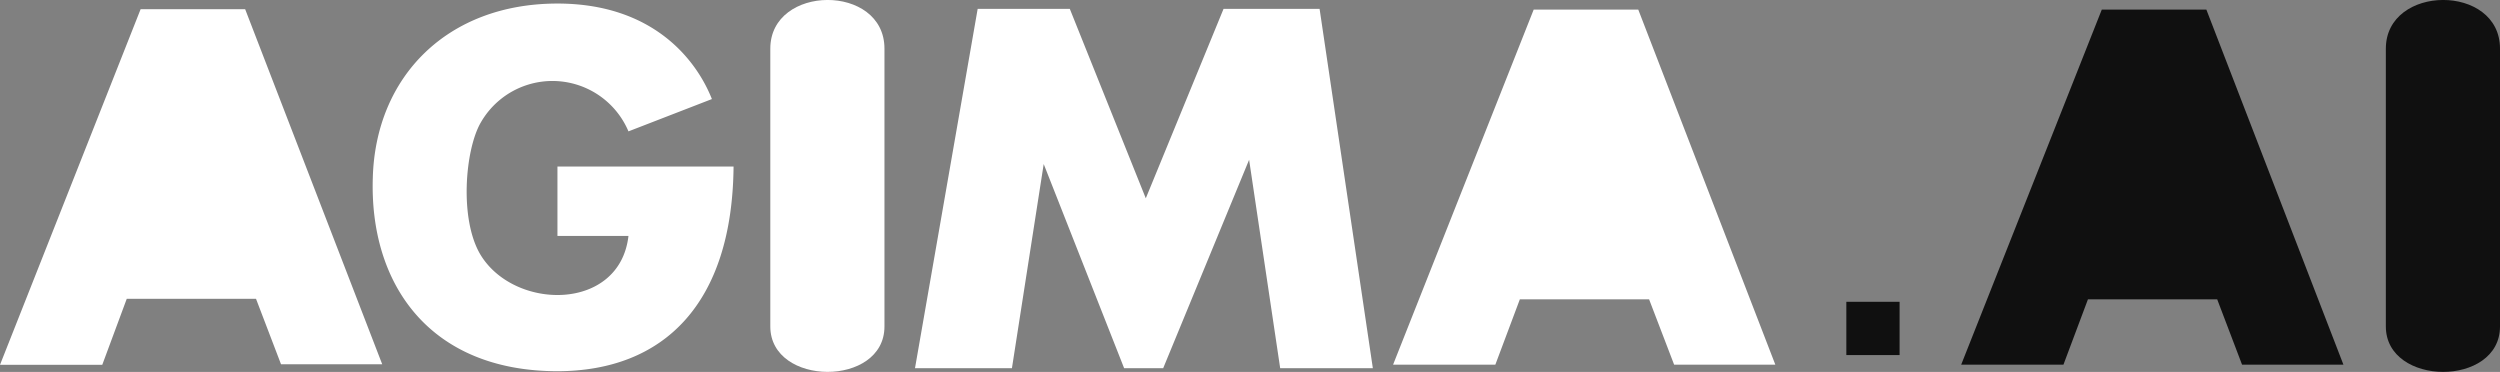 <?xml version="1.0" encoding="UTF-8"?> <svg xmlns="http://www.w3.org/2000/svg" viewBox="0 0 140.82 20.95"><rect x="0" y="0" width="140.82" height="20.95" fill="#808080" stroke="none"/> <defs> <style>.cls-1{fill:#fff;}.cls-2{fill:#101010;}</style> </defs> <g id="Слой_2" data-name="Слой 2"> <g id="Слой_1-2" data-name="Слой 1"> <path class="cls-1" d="M5.76,20.55H0L7.92.52h5.89l7.72,20h-5.7l-1.41-3.69H7.14Z"></path> <path class="cls-1" d="M41.32,9.38H31.4v3.91h4c-.49,4.27-6.43,4.22-8.34,1.05-1.19-2-.86-5.87,0-7.4a4.65,4.65,0,0,1,8.34.46l4.7-1.82C39.24,3.4,36.81.2,31.4.2,25.18.2,21.16,4.33,21,10c-.2,5.95,3.15,10.91,10.42,10.91C37.4,20.89,41.25,17.1,41.32,9.38Z"></path> <path class="cls-1" d="M84.23,20.54H78.47l7.92-20h5.89l7.72,20H94.3l-1.41-3.68H85.61Z"></path> <path class="cls-2" d="M116.23,20.54h-5.76l7.92-20h5.89l7.72,20h-5.71l-1.4-3.68h-7.28Z"></path> <path class="cls-1" d="M49.82,2.74c0-3.68-6.43-3.63-6.43,0V18.39c0,3.39,6.43,3.43,6.43,0Z"></path> <path class="cls-2" d="M140.82,2.74c0-3.68-6.43-3.63-6.43,0V18.39c0,3.39,6.43,3.43,6.43,0Z"></path> <path class="cls-2" d="M107,17s-3,0-3,0v3s3,0,3,0Z"></path> <path class="cls-1" d="M57,20.74H51.54L55.07.5h5.19l4.28,10.67L68.92.5h5.41l3,20.24H72.11L70.36,9,65.52,20.74h-2.2L58.79,9.24Z"></path> </g> </g> </svg> 
